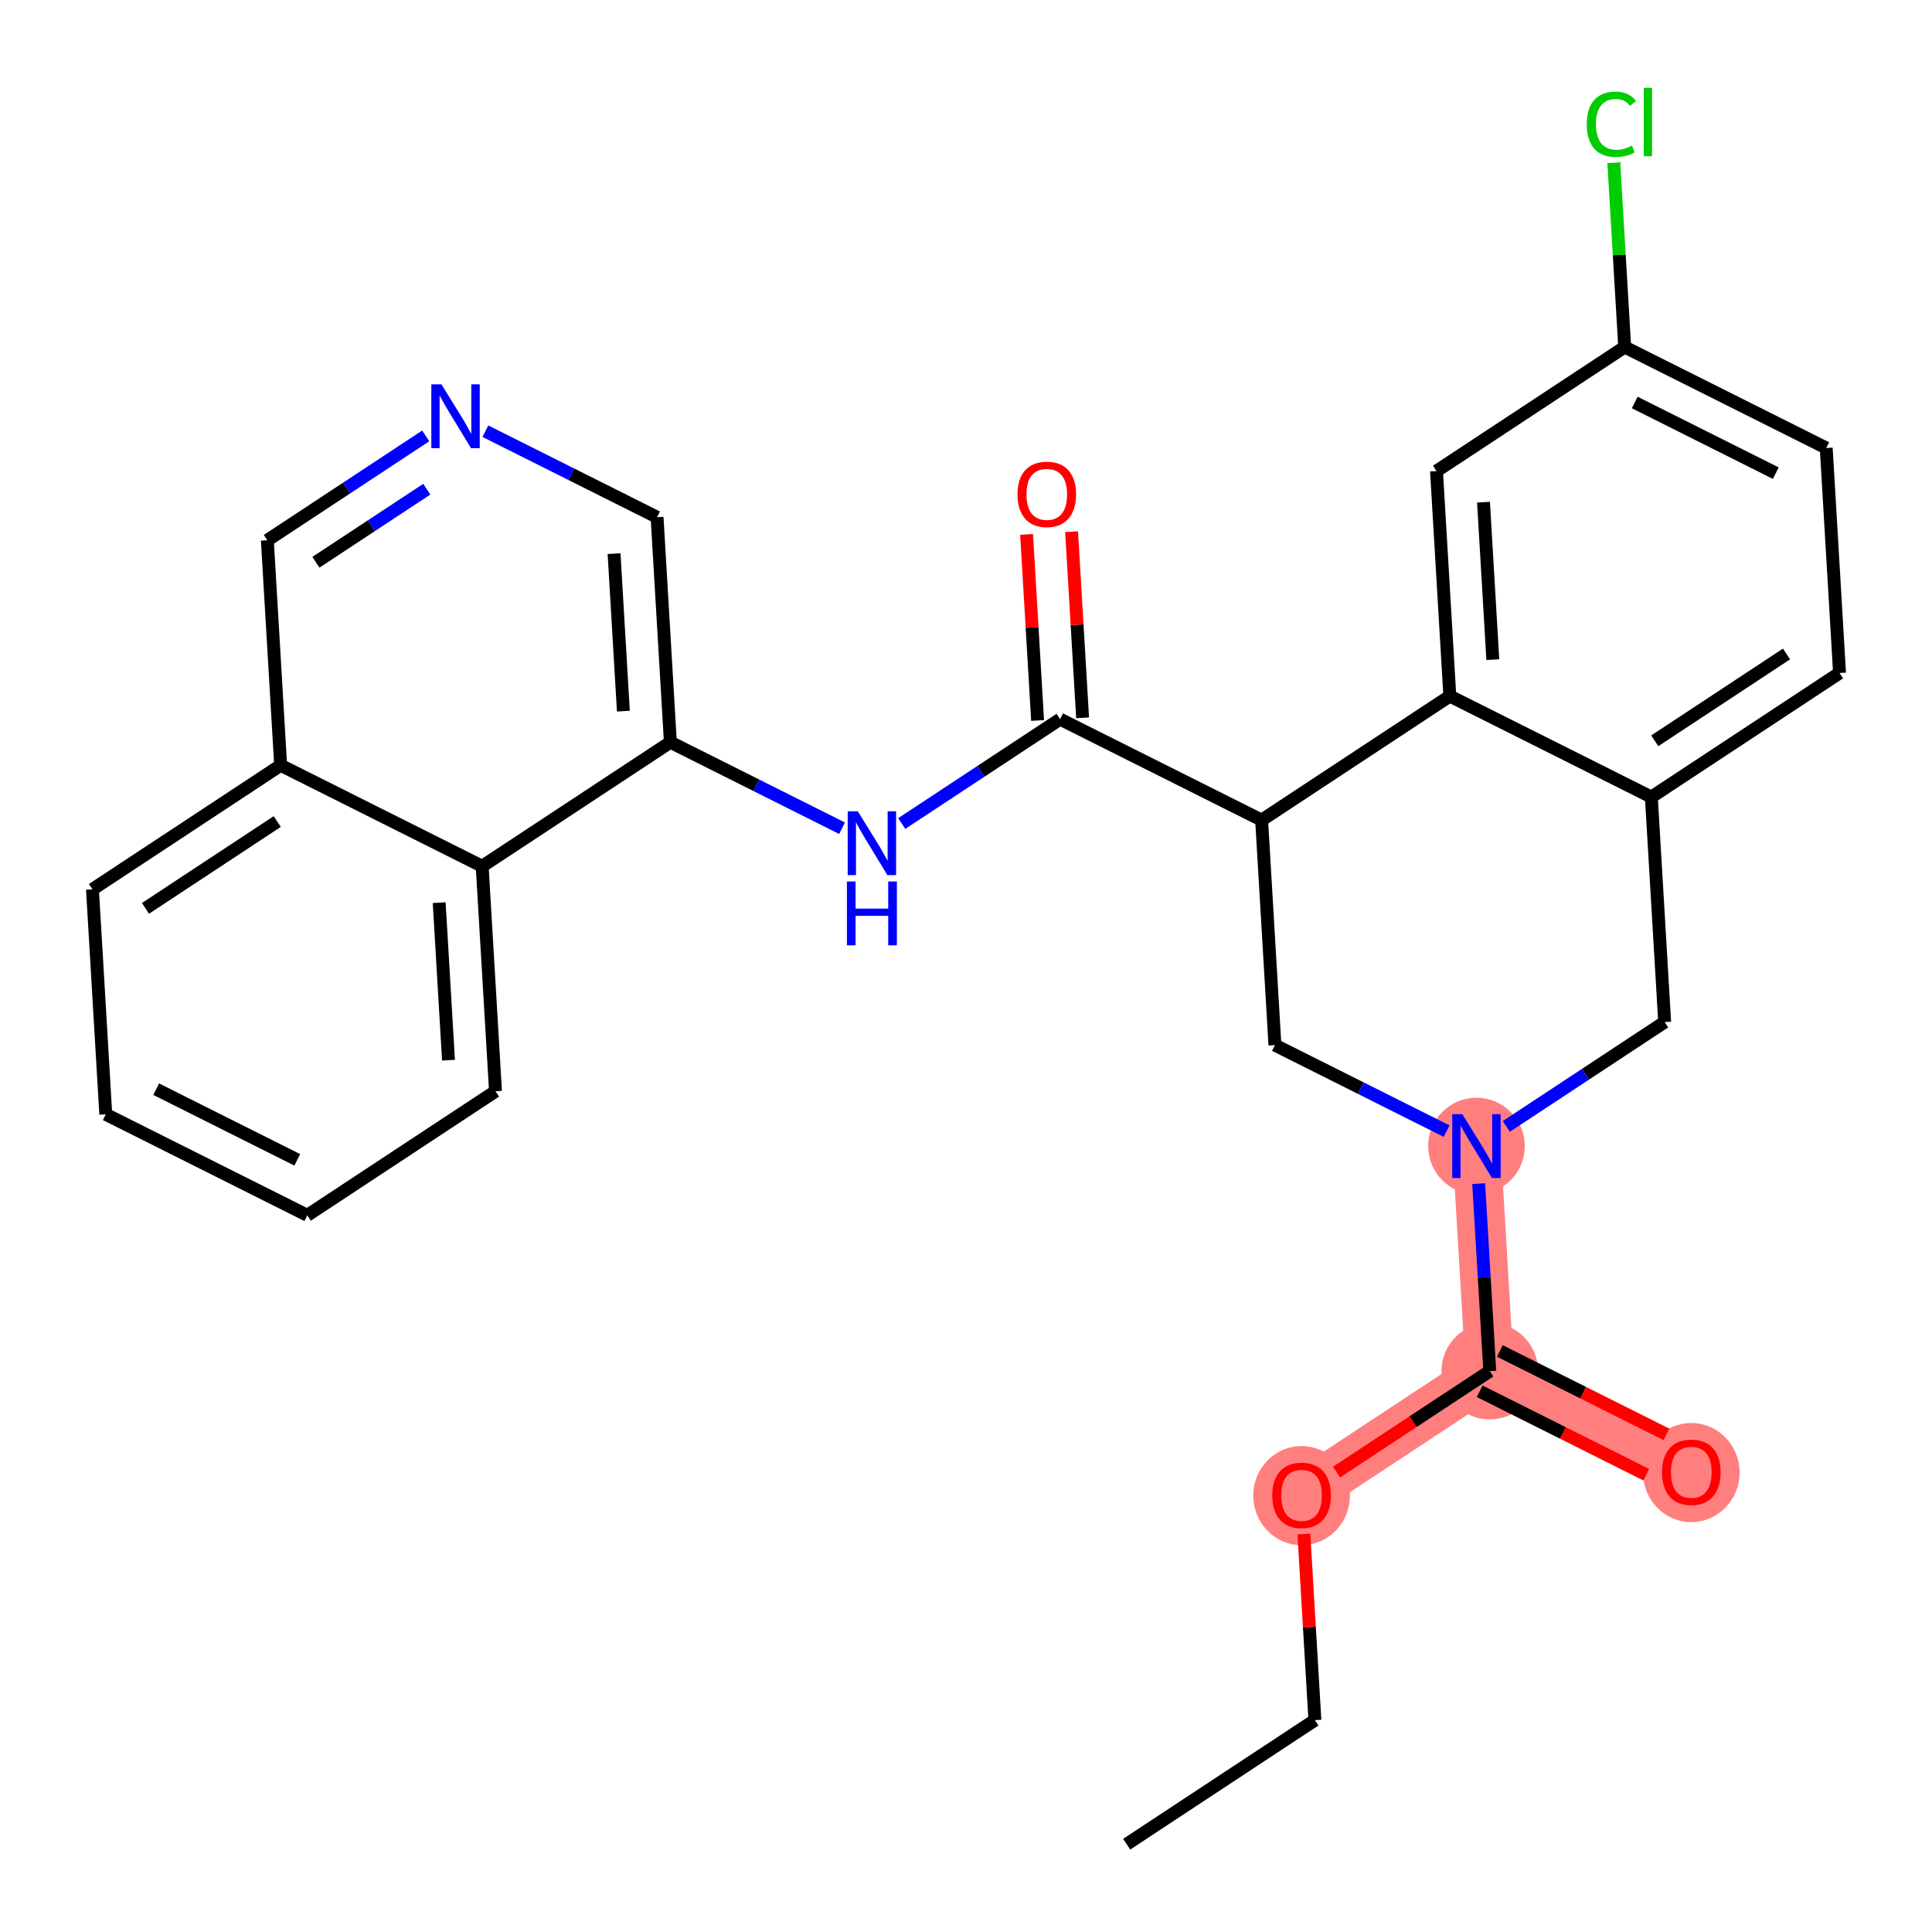 <?xml version='1.0' encoding='iso-8859-1'?>
<svg version='1.1' baseProfile='full'
              xmlns='http://www.w3.org/2000/svg'
                      xmlns:rdkit='http://www.rdkit.org/xml'
                      xmlns:xlink='http://www.w3.org/1999/xlink'
                  xml:space='preserve'
width='300px' height='300px' viewBox='0 0 300 300'>
<!-- END OF HEADER -->
<rect style='opacity:1.0;fill:#FFFFFF;stroke:none' width='300' height='300' x='0' y='0'> </rect>
<rect style='opacity:1.0;fill:#FFFFFF;stroke:none' width='300' height='300' x='0' y='0'> </rect>
<path d='M 202.108,232.164 L 231.332,212.904' style='fill:none;fill-rule:evenodd;stroke:#FF7F7F;stroke-width:7.5px;stroke-linecap:butt;stroke-linejoin:miter;stroke-opacity:1' />
<path d='M 231.332,212.904 L 262.624,228.582' style='fill:none;fill-rule:evenodd;stroke:#FF7F7F;stroke-width:7.5px;stroke-linecap:butt;stroke-linejoin:miter;stroke-opacity:1' />
<path d='M 231.332,212.904 L 229.264,177.965' style='fill:none;fill-rule:evenodd;stroke:#FF7F7F;stroke-width:7.5px;stroke-linecap:butt;stroke-linejoin:miter;stroke-opacity:1' />
<ellipse cx='202.108' cy='232.241' rx='7' ry='7.197'  style='fill:#FF7F7F;fill-rule:evenodd;stroke:#FF7F7F;stroke-width:1.0px;stroke-linecap:butt;stroke-linejoin:miter;stroke-opacity:1' />
<ellipse cx='231.332' cy='212.904' rx='7' ry='7'  style='fill:#FF7F7F;fill-rule:evenodd;stroke:#FF7F7F;stroke-width:1.0px;stroke-linecap:butt;stroke-linejoin:miter;stroke-opacity:1' />
<ellipse cx='262.624' cy='228.659' rx='7' ry='7.197'  style='fill:#FF7F7F;fill-rule:evenodd;stroke:#FF7F7F;stroke-width:1.0px;stroke-linecap:butt;stroke-linejoin:miter;stroke-opacity:1' />
<ellipse cx='229.264' cy='177.965' rx='7' ry='7.009'  style='fill:#FF7F7F;fill-rule:evenodd;stroke:#FF7F7F;stroke-width:1.0px;stroke-linecap:butt;stroke-linejoin:miter;stroke-opacity:1' />
<path class='bond-0 atom-0 atom-1' d='M 174.953,286.364 L 204.177,267.103' style='fill:none;fill-rule:evenodd;stroke:#000000;stroke-width:2.0px;stroke-linecap:butt;stroke-linejoin:miter;stroke-opacity:1' />
<path class='bond-1 atom-1 atom-2' d='M 204.177,267.103 L 203.321,252.654' style='fill:none;fill-rule:evenodd;stroke:#000000;stroke-width:2.0px;stroke-linecap:butt;stroke-linejoin:miter;stroke-opacity:1' />
<path class='bond-1 atom-1 atom-2' d='M 203.321,252.654 L 202.466,238.205' style='fill:none;fill-rule:evenodd;stroke:#FF0000;stroke-width:2.0px;stroke-linecap:butt;stroke-linejoin:miter;stroke-opacity:1' />
<path class='bond-2 atom-2 atom-3' d='M 207.533,228.589 L 219.433,220.746' style='fill:none;fill-rule:evenodd;stroke:#FF0000;stroke-width:2.0px;stroke-linecap:butt;stroke-linejoin:miter;stroke-opacity:1' />
<path class='bond-2 atom-2 atom-3' d='M 219.433,220.746 L 231.332,212.904' style='fill:none;fill-rule:evenodd;stroke:#000000;stroke-width:2.0px;stroke-linecap:butt;stroke-linejoin:miter;stroke-opacity:1' />
<path class='bond-3 atom-3 atom-4' d='M 229.764,216.033 L 242.698,222.513' style='fill:none;fill-rule:evenodd;stroke:#000000;stroke-width:2.0px;stroke-linecap:butt;stroke-linejoin:miter;stroke-opacity:1' />
<path class='bond-3 atom-3 atom-4' d='M 242.698,222.513 L 255.631,228.993' style='fill:none;fill-rule:evenodd;stroke:#FF0000;stroke-width:2.0px;stroke-linecap:butt;stroke-linejoin:miter;stroke-opacity:1' />
<path class='bond-3 atom-3 atom-4' d='M 232.9,209.775 L 245.834,216.255' style='fill:none;fill-rule:evenodd;stroke:#000000;stroke-width:2.0px;stroke-linecap:butt;stroke-linejoin:miter;stroke-opacity:1' />
<path class='bond-3 atom-3 atom-4' d='M 245.834,216.255 L 258.767,222.735' style='fill:none;fill-rule:evenodd;stroke:#FF0000;stroke-width:2.0px;stroke-linecap:butt;stroke-linejoin:miter;stroke-opacity:1' />
<path class='bond-4 atom-3 atom-5' d='M 231.332,212.904 L 230.471,198.35' style='fill:none;fill-rule:evenodd;stroke:#000000;stroke-width:2.0px;stroke-linecap:butt;stroke-linejoin:miter;stroke-opacity:1' />
<path class='bond-4 atom-3 atom-5' d='M 230.471,198.35 L 229.609,183.796' style='fill:none;fill-rule:evenodd;stroke:#0000FF;stroke-width:2.0px;stroke-linecap:butt;stroke-linejoin:miter;stroke-opacity:1' />
<path class='bond-5 atom-5 atom-6' d='M 233.898,174.911 L 246.193,166.808' style='fill:none;fill-rule:evenodd;stroke:#0000FF;stroke-width:2.0px;stroke-linecap:butt;stroke-linejoin:miter;stroke-opacity:1' />
<path class='bond-5 atom-5 atom-6' d='M 246.193,166.808 L 258.488,158.705' style='fill:none;fill-rule:evenodd;stroke:#000000;stroke-width:2.0px;stroke-linecap:butt;stroke-linejoin:miter;stroke-opacity:1' />
<path class='bond-28 atom-28 atom-5' d='M 197.972,162.287 L 211.301,168.965' style='fill:none;fill-rule:evenodd;stroke:#000000;stroke-width:2.0px;stroke-linecap:butt;stroke-linejoin:miter;stroke-opacity:1' />
<path class='bond-28 atom-28 atom-5' d='M 211.301,168.965 L 224.63,175.643' style='fill:none;fill-rule:evenodd;stroke:#0000FF;stroke-width:2.0px;stroke-linecap:butt;stroke-linejoin:miter;stroke-opacity:1' />
<path class='bond-6 atom-6 atom-7' d='M 258.488,158.705 L 256.42,123.766' style='fill:none;fill-rule:evenodd;stroke:#000000;stroke-width:2.0px;stroke-linecap:butt;stroke-linejoin:miter;stroke-opacity:1' />
<path class='bond-7 atom-7 atom-8' d='M 256.42,123.766 L 285.643,104.505' style='fill:none;fill-rule:evenodd;stroke:#000000;stroke-width:2.0px;stroke-linecap:butt;stroke-linejoin:miter;stroke-opacity:1' />
<path class='bond-7 atom-7 atom-8' d='M 256.951,115.032 L 277.408,101.55' style='fill:none;fill-rule:evenodd;stroke:#000000;stroke-width:2.0px;stroke-linecap:butt;stroke-linejoin:miter;stroke-opacity:1' />
<path class='bond-29 atom-13 atom-7' d='M 225.128,108.087 L 256.42,123.766' style='fill:none;fill-rule:evenodd;stroke:#000000;stroke-width:2.0px;stroke-linecap:butt;stroke-linejoin:miter;stroke-opacity:1' />
<path class='bond-8 atom-8 atom-9' d='M 285.643,104.505 L 283.575,69.567' style='fill:none;fill-rule:evenodd;stroke:#000000;stroke-width:2.0px;stroke-linecap:butt;stroke-linejoin:miter;stroke-opacity:1' />
<path class='bond-9 atom-9 atom-10' d='M 283.575,69.567 L 252.283,53.888' style='fill:none;fill-rule:evenodd;stroke:#000000;stroke-width:2.0px;stroke-linecap:butt;stroke-linejoin:miter;stroke-opacity:1' />
<path class='bond-9 atom-9 atom-10' d='M 275.746,73.473 L 253.841,62.498' style='fill:none;fill-rule:evenodd;stroke:#000000;stroke-width:2.0px;stroke-linecap:butt;stroke-linejoin:miter;stroke-opacity:1' />
<path class='bond-10 atom-10 atom-11' d='M 252.283,53.888 L 251.436,39.576' style='fill:none;fill-rule:evenodd;stroke:#000000;stroke-width:2.0px;stroke-linecap:butt;stroke-linejoin:miter;stroke-opacity:1' />
<path class='bond-10 atom-10 atom-11' d='M 251.436,39.576 L 250.589,25.263' style='fill:none;fill-rule:evenodd;stroke:#00CC00;stroke-width:2.0px;stroke-linecap:butt;stroke-linejoin:miter;stroke-opacity:1' />
<path class='bond-11 atom-10 atom-12' d='M 252.283,53.888 L 223.059,73.149' style='fill:none;fill-rule:evenodd;stroke:#000000;stroke-width:2.0px;stroke-linecap:butt;stroke-linejoin:miter;stroke-opacity:1' />
<path class='bond-12 atom-12 atom-13' d='M 223.059,73.149 L 225.128,108.087' style='fill:none;fill-rule:evenodd;stroke:#000000;stroke-width:2.0px;stroke-linecap:butt;stroke-linejoin:miter;stroke-opacity:1' />
<path class='bond-12 atom-12 atom-13' d='M 230.357,77.976 L 231.805,102.433' style='fill:none;fill-rule:evenodd;stroke:#000000;stroke-width:2.0px;stroke-linecap:butt;stroke-linejoin:miter;stroke-opacity:1' />
<path class='bond-13 atom-13 atom-14' d='M 225.128,108.087 L 195.904,127.348' style='fill:none;fill-rule:evenodd;stroke:#000000;stroke-width:2.0px;stroke-linecap:butt;stroke-linejoin:miter;stroke-opacity:1' />
<path class='bond-14 atom-14 atom-15' d='M 195.904,127.348 L 164.612,111.67' style='fill:none;fill-rule:evenodd;stroke:#000000;stroke-width:2.0px;stroke-linecap:butt;stroke-linejoin:miter;stroke-opacity:1' />
<path class='bond-27 atom-14 atom-28' d='M 195.904,127.348 L 197.972,162.287' style='fill:none;fill-rule:evenodd;stroke:#000000;stroke-width:2.0px;stroke-linecap:butt;stroke-linejoin:miter;stroke-opacity:1' />
<path class='bond-15 atom-15 atom-16' d='M 168.106,111.463 L 167.25,97.014' style='fill:none;fill-rule:evenodd;stroke:#000000;stroke-width:2.0px;stroke-linecap:butt;stroke-linejoin:miter;stroke-opacity:1' />
<path class='bond-15 atom-15 atom-16' d='M 167.25,97.014 L 166.395,82.565' style='fill:none;fill-rule:evenodd;stroke:#FF0000;stroke-width:2.0px;stroke-linecap:butt;stroke-linejoin:miter;stroke-opacity:1' />
<path class='bond-15 atom-15 atom-16' d='M 161.118,111.876 L 160.263,97.428' style='fill:none;fill-rule:evenodd;stroke:#000000;stroke-width:2.0px;stroke-linecap:butt;stroke-linejoin:miter;stroke-opacity:1' />
<path class='bond-15 atom-15 atom-16' d='M 160.263,97.428 L 159.407,82.979' style='fill:none;fill-rule:evenodd;stroke:#FF0000;stroke-width:2.0px;stroke-linecap:butt;stroke-linejoin:miter;stroke-opacity:1' />
<path class='bond-16 atom-15 atom-17' d='M 164.612,111.67 L 152.317,119.773' style='fill:none;fill-rule:evenodd;stroke:#000000;stroke-width:2.0px;stroke-linecap:butt;stroke-linejoin:miter;stroke-opacity:1' />
<path class='bond-16 atom-15 atom-17' d='M 152.317,119.773 L 140.022,127.876' style='fill:none;fill-rule:evenodd;stroke:#0000FF;stroke-width:2.0px;stroke-linecap:butt;stroke-linejoin:miter;stroke-opacity:1' />
<path class='bond-17 atom-17 atom-18' d='M 130.754,128.608 L 117.425,121.93' style='fill:none;fill-rule:evenodd;stroke:#0000FF;stroke-width:2.0px;stroke-linecap:butt;stroke-linejoin:miter;stroke-opacity:1' />
<path class='bond-17 atom-17 atom-18' d='M 117.425,121.93 L 104.096,115.252' style='fill:none;fill-rule:evenodd;stroke:#000000;stroke-width:2.0px;stroke-linecap:butt;stroke-linejoin:miter;stroke-opacity:1' />
<path class='bond-18 atom-18 atom-19' d='M 104.096,115.252 L 102.028,80.313' style='fill:none;fill-rule:evenodd;stroke:#000000;stroke-width:2.0px;stroke-linecap:butt;stroke-linejoin:miter;stroke-opacity:1' />
<path class='bond-18 atom-18 atom-19' d='M 96.798,110.425 L 95.35,85.968' style='fill:none;fill-rule:evenodd;stroke:#000000;stroke-width:2.0px;stroke-linecap:butt;stroke-linejoin:miter;stroke-opacity:1' />
<path class='bond-30 atom-27 atom-18' d='M 74.872,134.512 L 104.096,115.252' style='fill:none;fill-rule:evenodd;stroke:#000000;stroke-width:2.0px;stroke-linecap:butt;stroke-linejoin:miter;stroke-opacity:1' />
<path class='bond-19 atom-19 atom-20' d='M 102.028,80.313 L 88.699,73.635' style='fill:none;fill-rule:evenodd;stroke:#000000;stroke-width:2.0px;stroke-linecap:butt;stroke-linejoin:miter;stroke-opacity:1' />
<path class='bond-19 atom-19 atom-20' d='M 88.699,73.635 L 75.37,66.957' style='fill:none;fill-rule:evenodd;stroke:#0000FF;stroke-width:2.0px;stroke-linecap:butt;stroke-linejoin:miter;stroke-opacity:1' />
<path class='bond-20 atom-20 atom-21' d='M 66.102,67.689 L 53.807,75.792' style='fill:none;fill-rule:evenodd;stroke:#0000FF;stroke-width:2.0px;stroke-linecap:butt;stroke-linejoin:miter;stroke-opacity:1' />
<path class='bond-20 atom-20 atom-21' d='M 53.807,75.792 L 41.512,83.895' style='fill:none;fill-rule:evenodd;stroke:#000000;stroke-width:2.0px;stroke-linecap:butt;stroke-linejoin:miter;stroke-opacity:1' />
<path class='bond-20 atom-20 atom-21' d='M 66.266,75.965 L 57.659,81.637' style='fill:none;fill-rule:evenodd;stroke:#0000FF;stroke-width:2.0px;stroke-linecap:butt;stroke-linejoin:miter;stroke-opacity:1' />
<path class='bond-20 atom-20 atom-21' d='M 57.659,81.637 L 49.053,87.309' style='fill:none;fill-rule:evenodd;stroke:#000000;stroke-width:2.0px;stroke-linecap:butt;stroke-linejoin:miter;stroke-opacity:1' />
<path class='bond-21 atom-21 atom-22' d='M 41.512,83.895 L 43.58,118.834' style='fill:none;fill-rule:evenodd;stroke:#000000;stroke-width:2.0px;stroke-linecap:butt;stroke-linejoin:miter;stroke-opacity:1' />
<path class='bond-22 atom-22 atom-23' d='M 43.58,118.834 L 14.357,138.095' style='fill:none;fill-rule:evenodd;stroke:#000000;stroke-width:2.0px;stroke-linecap:butt;stroke-linejoin:miter;stroke-opacity:1' />
<path class='bond-22 atom-22 atom-23' d='M 43.049,127.568 L 22.592,141.05' style='fill:none;fill-rule:evenodd;stroke:#000000;stroke-width:2.0px;stroke-linecap:butt;stroke-linejoin:miter;stroke-opacity:1' />
<path class='bond-31 atom-27 atom-22' d='M 74.872,134.512 L 43.58,118.834' style='fill:none;fill-rule:evenodd;stroke:#000000;stroke-width:2.0px;stroke-linecap:butt;stroke-linejoin:miter;stroke-opacity:1' />
<path class='bond-23 atom-23 atom-24' d='M 14.357,138.095 L 16.425,173.033' style='fill:none;fill-rule:evenodd;stroke:#000000;stroke-width:2.0px;stroke-linecap:butt;stroke-linejoin:miter;stroke-opacity:1' />
<path class='bond-24 atom-24 atom-25' d='M 16.425,173.033 L 47.717,188.712' style='fill:none;fill-rule:evenodd;stroke:#000000;stroke-width:2.0px;stroke-linecap:butt;stroke-linejoin:miter;stroke-opacity:1' />
<path class='bond-24 atom-24 atom-25' d='M 24.254,169.127 L 46.159,180.101' style='fill:none;fill-rule:evenodd;stroke:#000000;stroke-width:2.0px;stroke-linecap:butt;stroke-linejoin:miter;stroke-opacity:1' />
<path class='bond-25 atom-25 atom-26' d='M 47.717,188.712 L 76.941,169.451' style='fill:none;fill-rule:evenodd;stroke:#000000;stroke-width:2.0px;stroke-linecap:butt;stroke-linejoin:miter;stroke-opacity:1' />
<path class='bond-26 atom-26 atom-27' d='M 76.941,169.451 L 74.872,134.512' style='fill:none;fill-rule:evenodd;stroke:#000000;stroke-width:2.0px;stroke-linecap:butt;stroke-linejoin:miter;stroke-opacity:1' />
<path class='bond-26 atom-26 atom-27' d='M 69.642,164.624 L 68.195,140.167' style='fill:none;fill-rule:evenodd;stroke:#000000;stroke-width:2.0px;stroke-linecap:butt;stroke-linejoin:miter;stroke-opacity:1' />
<path  class='atom-2' d='M 197.558 232.192
Q 197.558 229.812, 198.734 228.482
Q 199.91 227.152, 202.108 227.152
Q 204.306 227.152, 205.482 228.482
Q 206.658 229.812, 206.658 232.192
Q 206.658 234.6, 205.468 235.972
Q 204.278 237.33, 202.108 237.33
Q 199.924 237.33, 198.734 235.972
Q 197.558 234.614, 197.558 232.192
M 202.108 236.21
Q 203.62 236.21, 204.432 235.202
Q 205.258 234.18, 205.258 232.192
Q 205.258 230.246, 204.432 229.266
Q 203.62 228.272, 202.108 228.272
Q 200.596 228.272, 199.77 229.252
Q 198.958 230.232, 198.958 232.192
Q 198.958 234.194, 199.77 235.202
Q 200.596 236.21, 202.108 236.21
' fill='#FF0000'/>
<path  class='atom-4' d='M 258.074 228.61
Q 258.074 226.23, 259.25 224.9
Q 260.426 223.57, 262.624 223.57
Q 264.822 223.57, 265.998 224.9
Q 267.174 226.23, 267.174 228.61
Q 267.174 231.018, 265.984 232.39
Q 264.794 233.748, 262.624 233.748
Q 260.44 233.748, 259.25 232.39
Q 258.074 231.032, 258.074 228.61
M 262.624 232.628
Q 264.136 232.628, 264.948 231.62
Q 265.774 230.598, 265.774 228.61
Q 265.774 226.664, 264.948 225.684
Q 264.136 224.69, 262.624 224.69
Q 261.112 224.69, 260.286 225.67
Q 259.474 226.65, 259.474 228.61
Q 259.474 230.612, 260.286 231.62
Q 261.112 232.628, 262.624 232.628
' fill='#FF0000'/>
<path  class='atom-5' d='M 227.073 173.009
L 230.321 178.259
Q 230.643 178.777, 231.161 179.715
Q 231.679 180.653, 231.707 180.709
L 231.707 173.009
L 233.023 173.009
L 233.023 182.921
L 231.665 182.921
L 228.179 177.181
Q 227.773 176.509, 227.339 175.739
Q 226.919 174.969, 226.793 174.731
L 226.793 182.921
L 225.505 182.921
L 225.505 173.009
L 227.073 173.009
' fill='#0000FF'/>
<path  class='atom-11' d='M 246.393 19.292
Q 246.393 16.828, 247.541 15.54
Q 248.703 14.238, 250.901 14.238
Q 252.945 14.238, 254.037 15.68
L 253.113 16.436
Q 252.315 15.386, 250.901 15.386
Q 249.403 15.386, 248.605 16.394
Q 247.821 17.388, 247.821 19.292
Q 247.821 21.252, 248.633 22.26
Q 249.459 23.268, 251.055 23.268
Q 252.147 23.268, 253.421 22.61
L 253.813 23.66
Q 253.295 23.996, 252.511 24.192
Q 251.727 24.388, 250.859 24.388
Q 248.703 24.388, 247.541 23.072
Q 246.393 21.756, 246.393 19.292
' fill='#00CC00'/>
<path  class='atom-11' d='M 255.241 13.636
L 256.529 13.636
L 256.529 24.262
L 255.241 24.262
L 255.241 13.636
' fill='#00CC00'/>
<path  class='atom-16' d='M 157.994 76.759
Q 157.994 74.379, 159.17 73.049
Q 160.346 71.719, 162.544 71.719
Q 164.742 71.719, 165.918 73.049
Q 167.094 74.379, 167.094 76.759
Q 167.094 79.167, 165.904 80.539
Q 164.714 81.897, 162.544 81.897
Q 160.36 81.897, 159.17 80.539
Q 157.994 79.181, 157.994 76.759
M 162.544 80.777
Q 164.056 80.777, 164.868 79.769
Q 165.694 78.747, 165.694 76.759
Q 165.694 74.813, 164.868 73.833
Q 164.056 72.839, 162.544 72.839
Q 161.032 72.839, 160.206 73.819
Q 159.394 74.799, 159.394 76.759
Q 159.394 78.761, 160.206 79.769
Q 161.032 80.777, 162.544 80.777
' fill='#FF0000'/>
<path  class='atom-17' d='M 133.197 125.974
L 136.445 131.224
Q 136.767 131.742, 137.285 132.68
Q 137.803 133.618, 137.831 133.674
L 137.831 125.974
L 139.147 125.974
L 139.147 135.886
L 137.789 135.886
L 134.303 130.146
Q 133.897 129.474, 133.463 128.704
Q 133.043 127.934, 132.917 127.696
L 132.917 135.886
L 131.629 135.886
L 131.629 125.974
L 133.197 125.974
' fill='#0000FF'/>
<path  class='atom-17' d='M 131.51 136.877
L 132.854 136.877
L 132.854 141.091
L 137.922 141.091
L 137.922 136.877
L 139.266 136.877
L 139.266 146.789
L 137.922 146.789
L 137.922 142.211
L 132.854 142.211
L 132.854 146.789
L 131.51 146.789
L 131.51 136.877
' fill='#0000FF'/>
<path  class='atom-20' d='M 68.545 59.679
L 71.793 64.929
Q 72.115 65.447, 72.633 66.385
Q 73.151 67.323, 73.179 67.379
L 73.179 59.679
L 74.495 59.679
L 74.495 69.591
L 73.137 69.591
L 69.651 63.851
Q 69.245 63.179, 68.811 62.409
Q 68.391 61.639, 68.265 61.401
L 68.265 69.591
L 66.977 69.591
L 66.977 59.679
L 68.545 59.679
' fill='#0000FF'/>
</svg>
